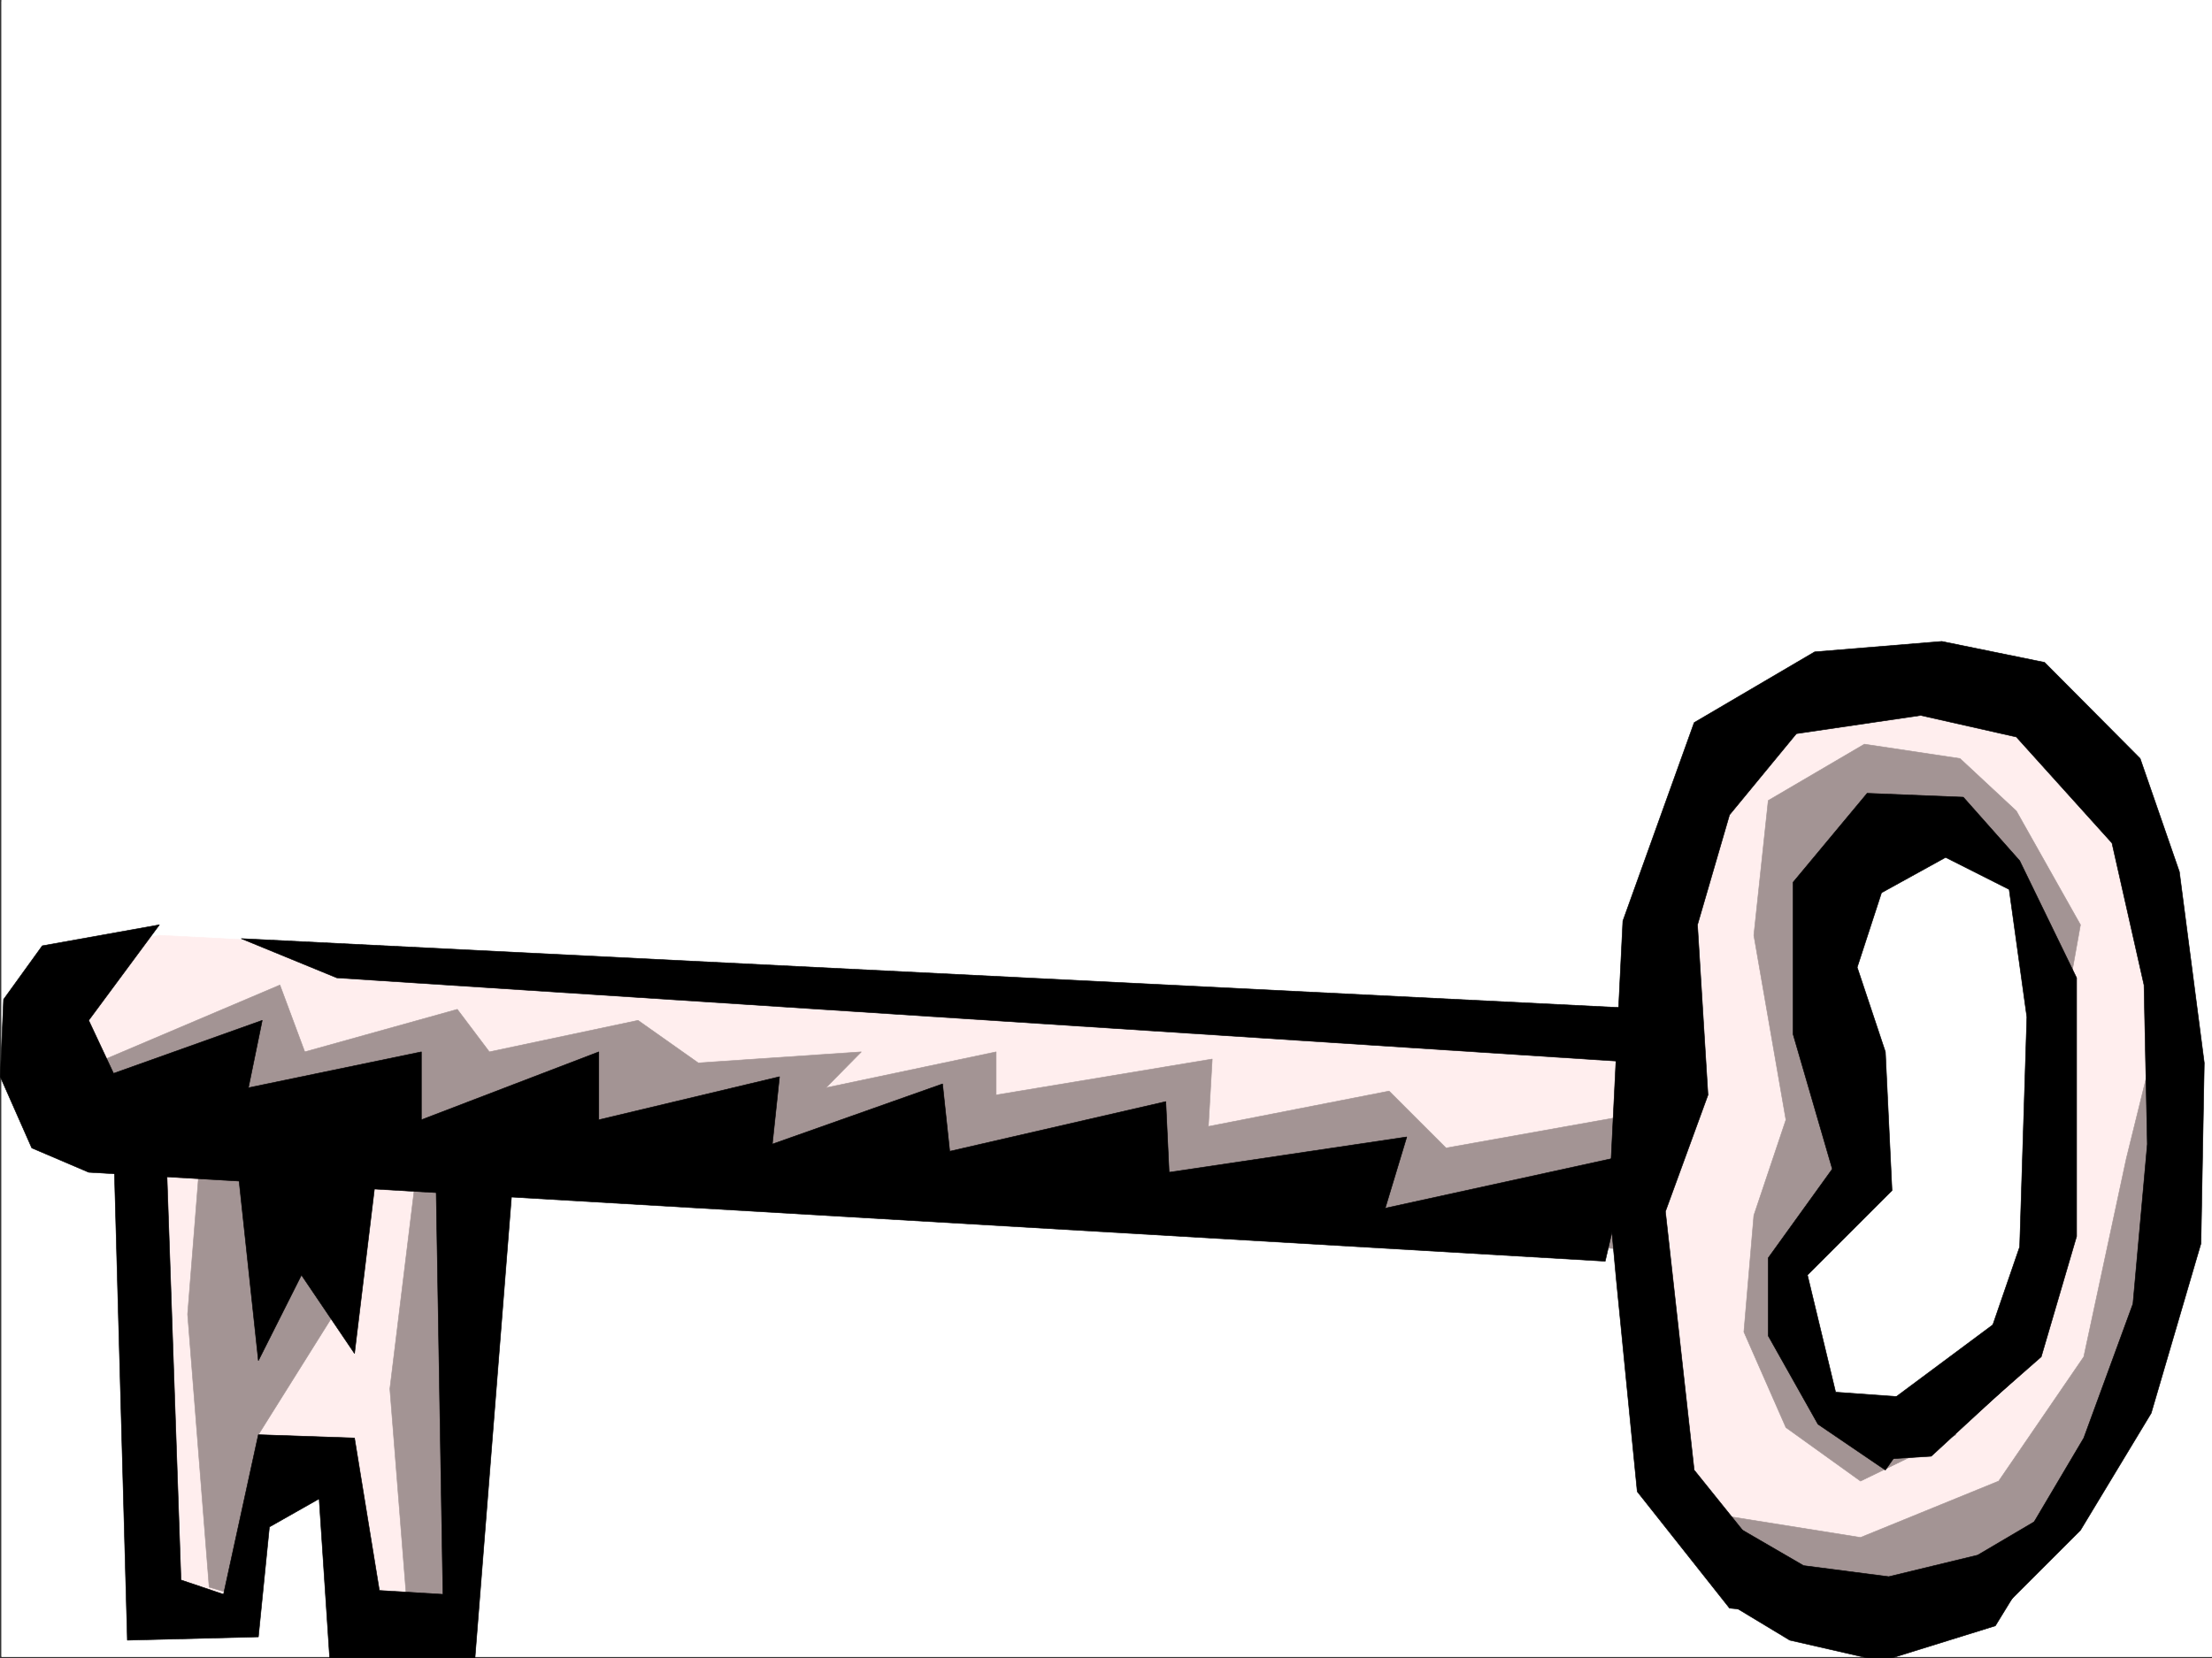 <svg xmlns="http://www.w3.org/2000/svg" width="2998.871" height="2248.25"><rect width="100%" height="100%" fill="#333333" stroke="none"/><defs><clipPath id="a"><path d="M0 0h2997v2244.137H0Zm0 0"/></clipPath><clipPath id="b"><path d="M151 1544h545v702.09H151Zm0 0"/></clipPath><clipPath id="c"><path d="M2303 2029h506v217.09h-506zm0 0"/></clipPath><clipPath id="d"><path d="M2303 2029h507v217.09h-507zm0 0"/></clipPath></defs><path fill="#fff" d="M1.855 2246.297h2997.016V0H1.855Zm0 0"/><g clip-path="url(#a)" transform="translate(1.855 2.16)"><path fill="#fff" fill-rule="evenodd" stroke="#fff" stroke-linecap="square" stroke-linejoin="bevel" stroke-miterlimit="10" stroke-width=".743" d="M.742 2244.137h2995.531V-2.16H.743Zm0 0"/></g><path fill="#fee" fill-rule="evenodd" stroke="#fee" stroke-linecap="square" stroke-linejoin="bevel" stroke-miterlimit="10" stroke-width=".743" d="m2195.68 1604.39 76.398 408.204 192.57 182.754 283.239-96.618 173.058-398.468 9.735-408.203-57.672-283.122-230.77-120.624-173.093 43.44 58.453 206.763 167.816 9.734 71.945 105.61v398.468l-67.449 239.684-163.32 57.672-95.91-86.137-47.938-230.692zm0 0"/><path fill="#fee" fill-rule="evenodd" stroke="#fee" stroke-linecap="square" stroke-linejoin="bevel" stroke-miterlimit="10" stroke-width=".743" d="m67.035 1469.574 9.735-173.02 139.355-28.464 2013.258 105.61 105.648-355.028 153.586-110.887 101.149 254.696-101.149 76.402 14.23 326.562-115.382 196.989-229.988-114.602-1552.465-48.68 5.238 610.43-125.117-5.242-52.473-215.715-77.144 28.465-33.743 182.754-119.882-4.496-5.239-629.903zm0 0"/><path fill="#a39494" fill-rule="evenodd" stroke="#a39494" stroke-linecap="square" stroke-linejoin="bevel" stroke-miterlimit="10" stroke-width=".743" d="m2311.063 2050.797 211.296 33.703 187.29-76.402 115.382-168.52 57.711-268.89 42.7-173.02 33.702 235.188-90.632 331.8-144.633 206.723-149.086 38.203zm0 0"/><path fill="#a39494" fill-rule="evenodd" stroke="#a39494" stroke-linecap="square" stroke-linejoin="bevel" stroke-miterlimit="10" stroke-width=".743" d="m2651.977 1945.188-129.618 62.91-101.152-72.649-56.969-129.578 13.489-158.039 43.48-129.578-43.48-250.164 19.511-182.75 130.36-76.402 129.617 19.472 76.402 71.121 86.918 154.328-29.207 163.282-53.215-216.457-86.136-62.168-134.114 19.468-29.246 148.309 14.23 292.86-91.374 139.312 72.644 173.016zM273.836 1536.98l-19.473 244.926 29.207 370 47.938 14.235 18.77-220.954 120.62-192.492L365.25 1522.75Zm292.977 33.708-38.243 312.328 23.97 302.597 77.183 9.735 8.992-624.66zm0 0"/><path fill="#a39494" fill-rule="evenodd" stroke="#a39494" stroke-linecap="square" stroke-linejoin="bevel" stroke-miterlimit="10" stroke-width=".743" d="M120.25 1445.605 379.484 1335.5l33.704 90.633 206.8-57.672 43.438 57.672 201.562-42.695 81.68 57.671 221.031-14.976-47.976 48.68 230.77-48.68v58.418l292.976-48.68-5.238 91.375 245-47.937 77.183 77.144 297.434-53.176-42.7 191.746-2085.164-167.777zm0 0"/><path fill-rule="evenodd" stroke="#000" stroke-linecap="square" stroke-linejoin="bevel" stroke-miterlimit="10" stroke-width=".743" d="m216.125 1253.86-158.824 28.464-52.434 72.649-4.496 104.863 42.695 96.617 77.184 32.961L2176.207 1710l33.703-144.555-331.918 72.649 29.207-96.613-322.183 47.933-4.497-95.871-292.937 67.406-9.738-91.375-230.766 81.64 9.734-91.378-245 58.418v-92.121l-240.542 92.12v-92.12l-234.485 48.68 18.73-91.376-201.562 71.903-33.703-71.903zm0 0"/><path fill-rule="evenodd" stroke="#000" stroke-linecap="square" stroke-linejoin="bevel" stroke-miterlimit="10" stroke-width=".743" d="m327.05 1272.586 129.618 53.18 1772.715 115.343 14.23-72.648zm0 0"/><path fill-rule="evenodd" stroke="#000" stroke-linecap="square" stroke-linejoin="bevel" stroke-miterlimit="10" stroke-width=".743" d="m2191.184 1733.969-9.739-105.61 18.73-379.738 96.653-268.93 163.324-95.875 172.352-14.191 139.351 28.426 129.618 130.36 53.175 153.542 33.743 259.156-4.496 244.922-67.446 229.946-95.914 158.785-110.887 110.851-149.09 14.23 167.817-86.878 96.656-163.281 66.707-182.012 19.469-216.457-4.496-215.715-43.438-192.488-129.656-143.813L2604 969.953l-168.559 24.75-90.675 110.106-43.438 149.05 14.23 230.692-57.71 158.039 38.98 350.531 119.883 149.05 77.145 53.177-149.09-14.977-125.117-158.039zm0 0"/><path fill-rule="evenodd" stroke="#000" stroke-linecap="square" stroke-linejoin="bevel" stroke-miterlimit="10" stroke-width=".743" d="m2556.063 1993.121-91.415-62.168-67.41-119.84v-105.61l86.88-120.585-53.177-182.754v-205.976l100.41-120.625 130.36 5.277 76.402 86.14 77.184 158.786v350.53l-47.938 163.282-115.382 101.113 86.136-250.164 9.774-311.586-24.008-173.02-86.137-43.44-86.918 47.937-32.96 101.113 38.199 114.602 8.992 187.992-114.64 114.602 38.202 158.785 134.895 9.738zm0 0"/><path fill-rule="evenodd" d="m153.953 1546.719 18.73 677.094 177.594-4.497 14.973-149.05 67.41-38.2 14.27 215.715h197.027l52.473-662.863-105.649-4.496 9.735 581.223-86.176-5.243-33.703-206.718-130.36-4.497-47.234 216.458-57.672-19.473-19.473-561.75zm0 0"/><g clip-path="url(#b)" transform="translate(1.855 2.16)"><path fill="none" stroke="#000" stroke-linecap="square" stroke-linejoin="bevel" stroke-miterlimit="10" stroke-width=".743" d="m152.098 1544.559 18.73 677.093 177.594-4.496 14.973-149.05 67.41-38.2 14.27 215.715h197.027l52.472-662.863-105.648-4.496 9.734 581.222-86.176-5.242-33.703-206.719-130.36-4.496-47.234 216.457-57.671-19.472-19.473-561.75zm0 0"/></g><path fill-rule="evenodd" stroke="#000" stroke-linecap="square" stroke-linejoin="bevel" stroke-miterlimit="10" stroke-width=".743" d="m317.273 1536.98 33.004 307.836 58.414-116.09 71.946 106.356 33.703-278.629zm0 0"/><g clip-path="url(#c)" transform="translate(1.855 2.16)"><path fill-rule="evenodd" d="m2303.969 2039.64 139.351 80.9 115.383 14.976 120.625-29.207 129.617-76.403-105.648 172.274-154.328 47.937-124.38-28.465-86.917-52.433zm0 0"/></g><g clip-path="url(#d)" transform="translate(1.855 2.16)"><path fill="none" stroke="#000" stroke-linecap="square" stroke-linejoin="bevel" stroke-miterlimit="10" stroke-width=".743" d="m2303.969 2039.64 139.351 80.9 115.383 14.976 120.625-29.207 129.617-76.403-105.648 172.274-154.328 47.937-124.38-28.465-86.917-52.433zm0 0"/></g><path fill-rule="evenodd" stroke="#000" stroke-linecap="square" stroke-linejoin="bevel" stroke-miterlimit="10" stroke-width=".743" d="m2527.598 1925.715 225.53-167.777-9.737 101.109-125.16 115.348-71.903 4.496zm0 0"/></svg>
